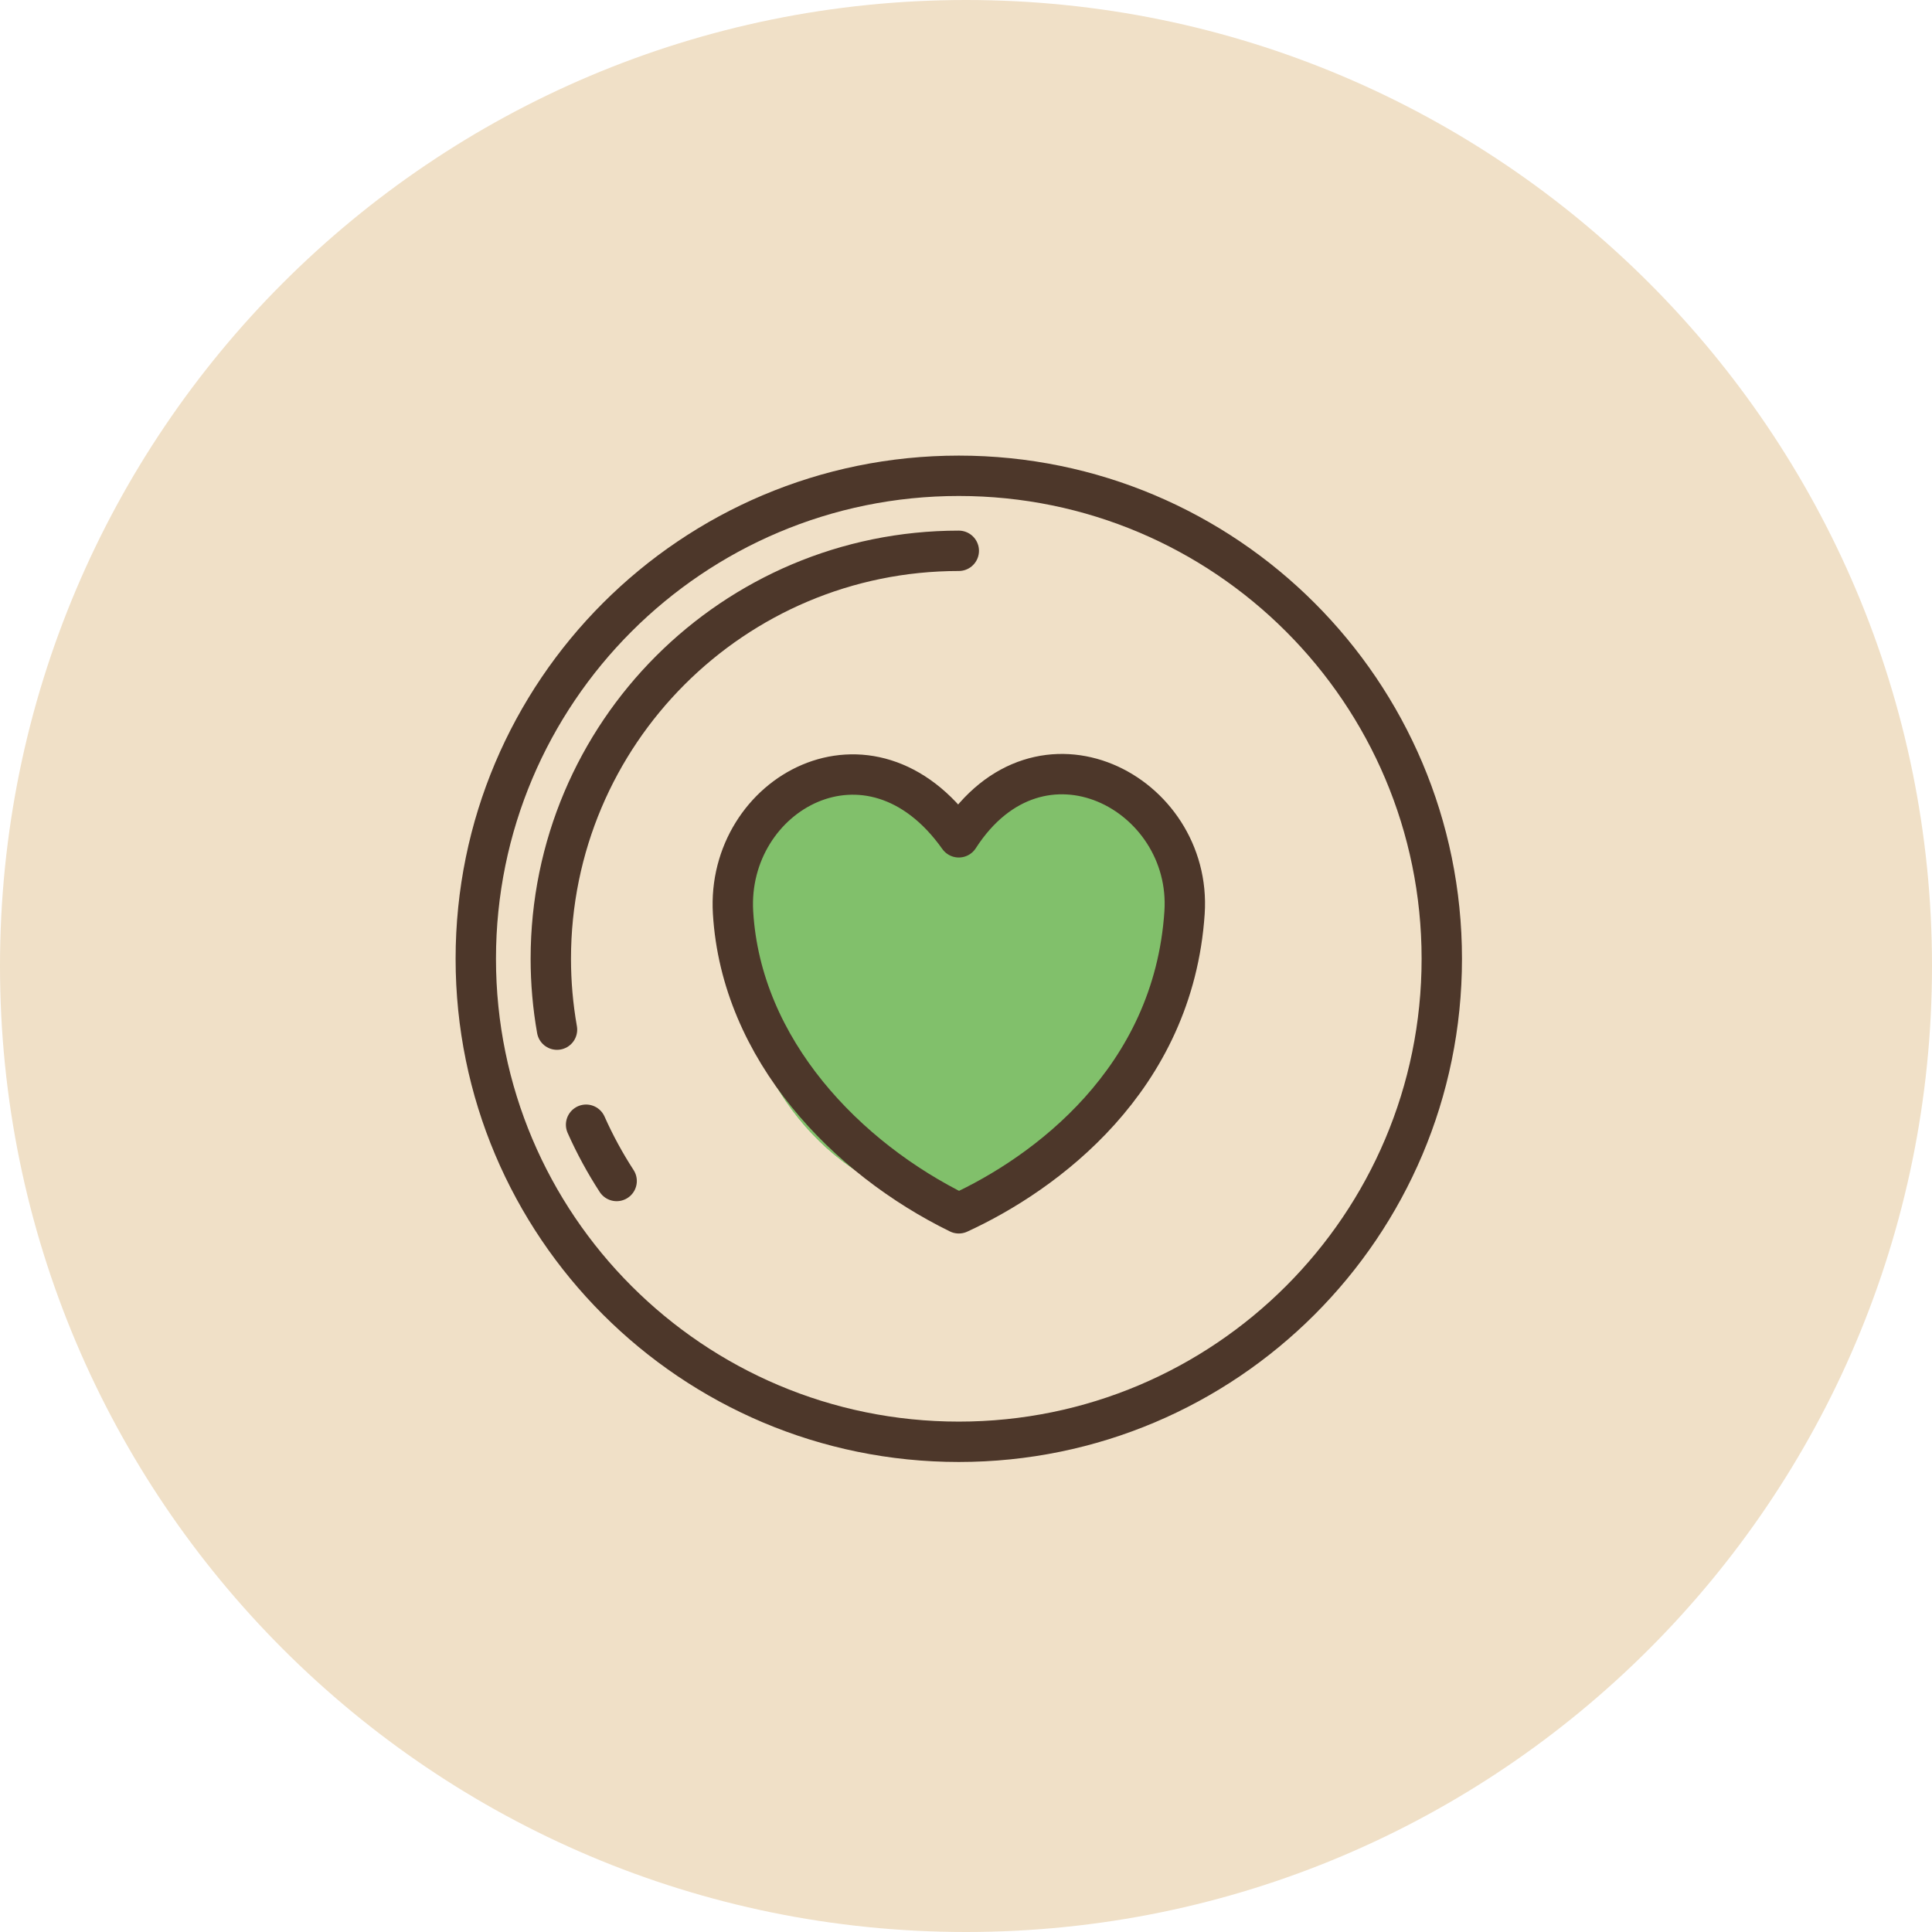 <svg width="134" height="134" viewBox="0 0 134 134" fill="none" xmlns="http://www.w3.org/2000/svg">
<path d="M134 67C134 104.003 104.003 134 67 134C29.997 134 0 104.003 0 67C0 29.997 29.997 0 67 0C104.003 0 134 29.997 134 67Z" fill="#F0E0C7"/>
<path d="M69.305 66.085C72.251 74.415 72.686 81.343 68 83C63.314 84.657 55.281 80.417 52.335 72.086C49.388 63.755 50.799 55.658 55.485 54.001C60.171 52.343 66.358 57.754 69.305 66.085Z" fill="#81C06B"/>
<path d="M69.305 66.085C72.251 74.415 72.686 81.343 68 83C63.314 84.657 55.281 80.417 52.335 72.086C49.388 63.755 50.799 55.658 55.485 54.001C60.171 52.343 66.358 57.754 69.305 66.085Z" fill="#81C06B"/>
<path d="M69.305 66.085C72.251 74.415 72.686 81.343 68 83C63.314 84.657 55.281 80.417 52.335 72.086C49.388 63.755 50.799 55.658 55.485 54.001C60.171 52.343 66.358 57.754 69.305 66.085Z" fill="#81C06B"/>
<ellipse rx="9" ry="15.108" transform="matrix(-0.943 -0.333 -0.333 0.943 71.117 68.244)" fill="#81C06B"/>
<path d="M66.5 100C85.001 100 100 85.001 100 66.5C100 47.998 85.001 33 66.5 33C47.998 33 33 47.998 33 66.5C33 85.001 47.998 100 66.5 100Z" stroke="#4D372A" stroke-width="2.8" stroke-miterlimit="22.926"/>
<path d="M38.633 71.414C38.347 69.791 38.203 68.147 38.203 66.5C38.203 50.872 50.872 38.203 66.5 38.203" stroke="#4D372A" stroke-width="2.8" stroke-miterlimit="22.926" stroke-linecap="round" stroke-linejoin="round"/>
<path d="M42.769 81.912C41.961 80.668 41.253 79.364 40.65 78.009" stroke="#4D372A" stroke-width="2.8" stroke-miterlimit="22.926" stroke-linecap="round" stroke-linejoin="round"/>
<path d="M66.5 58.075C72.117 49.359 82.711 54.979 82.158 63.299C81.385 74.914 72.451 81.421 66.5 84.153C58.734 80.351 51.414 72.828 50.843 63.299C50.348 55.056 60.332 49.379 66.5 58.075Z" stroke="#4D372A" stroke-width="2.8" stroke-miterlimit="22.926" stroke-linecap="round" stroke-linejoin="round"/>
</svg>
